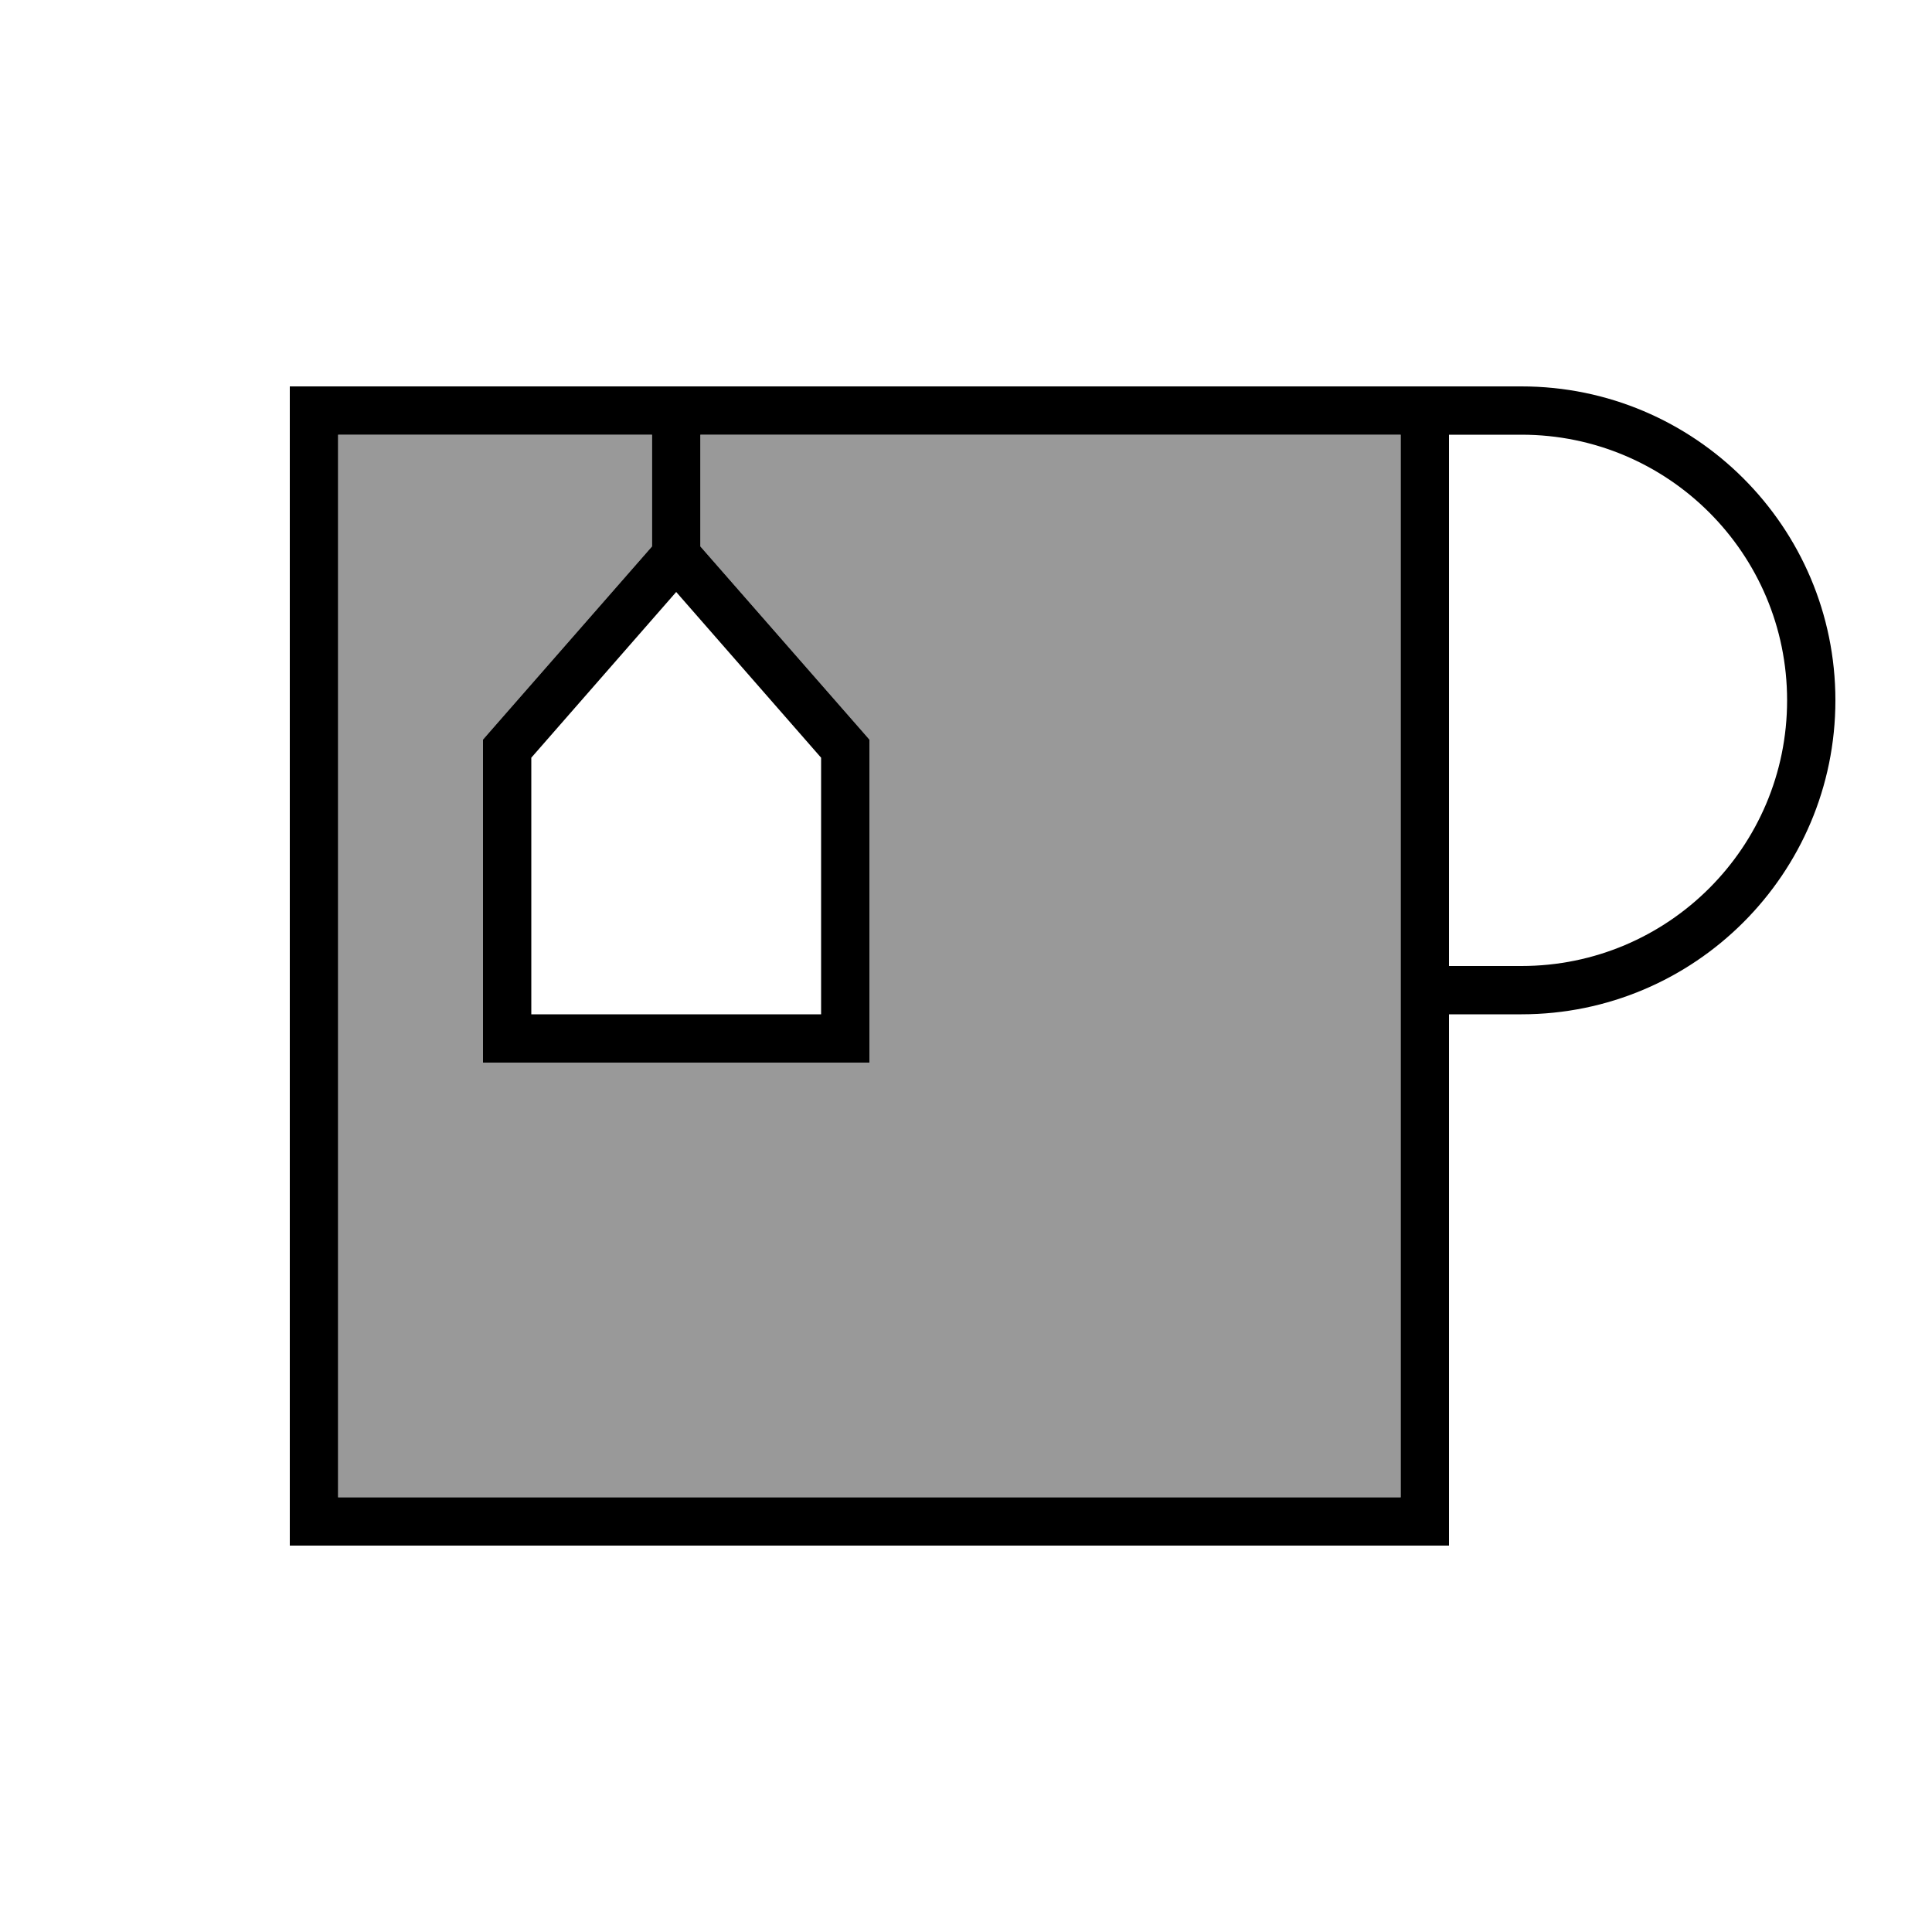 <svg xmlns="http://www.w3.org/2000/svg" viewBox="0 0 640 640"><!--! Font Awesome Pro 7.1.0 by @fontawesome - https://fontawesome.com License - https://fontawesome.com/license (Commercial License) Copyright 2025 Fonticons, Inc. --><path opacity=".4" fill="currentColor" d="M112 144L112 496L464 496L464 144L232 144L232 181L286 242.7L288 245L288 352L160 352L160 245L162 242.7L216 181L216 144L112 144z"/><path fill="currentColor" d="M216 144L112 144L112 496L464 496L464 144L232 144L232 181L286 242.7L288 245L288 352L160 352L160 245L162 242.7L216 181L216 144zM224 128L504 128C561.4 128 608 174.6 608 232C608 289.4 561.4 336 504 336L480 336L480 512L96 512L96 128L224 128zM480 320L504 320C552.6 320 592 280.6 592 232C592 183.4 552.6 144 504 144L480 144L480 320zM176 251L176 336L272 336L272 251L224 196.1L176 251z"/></svg>